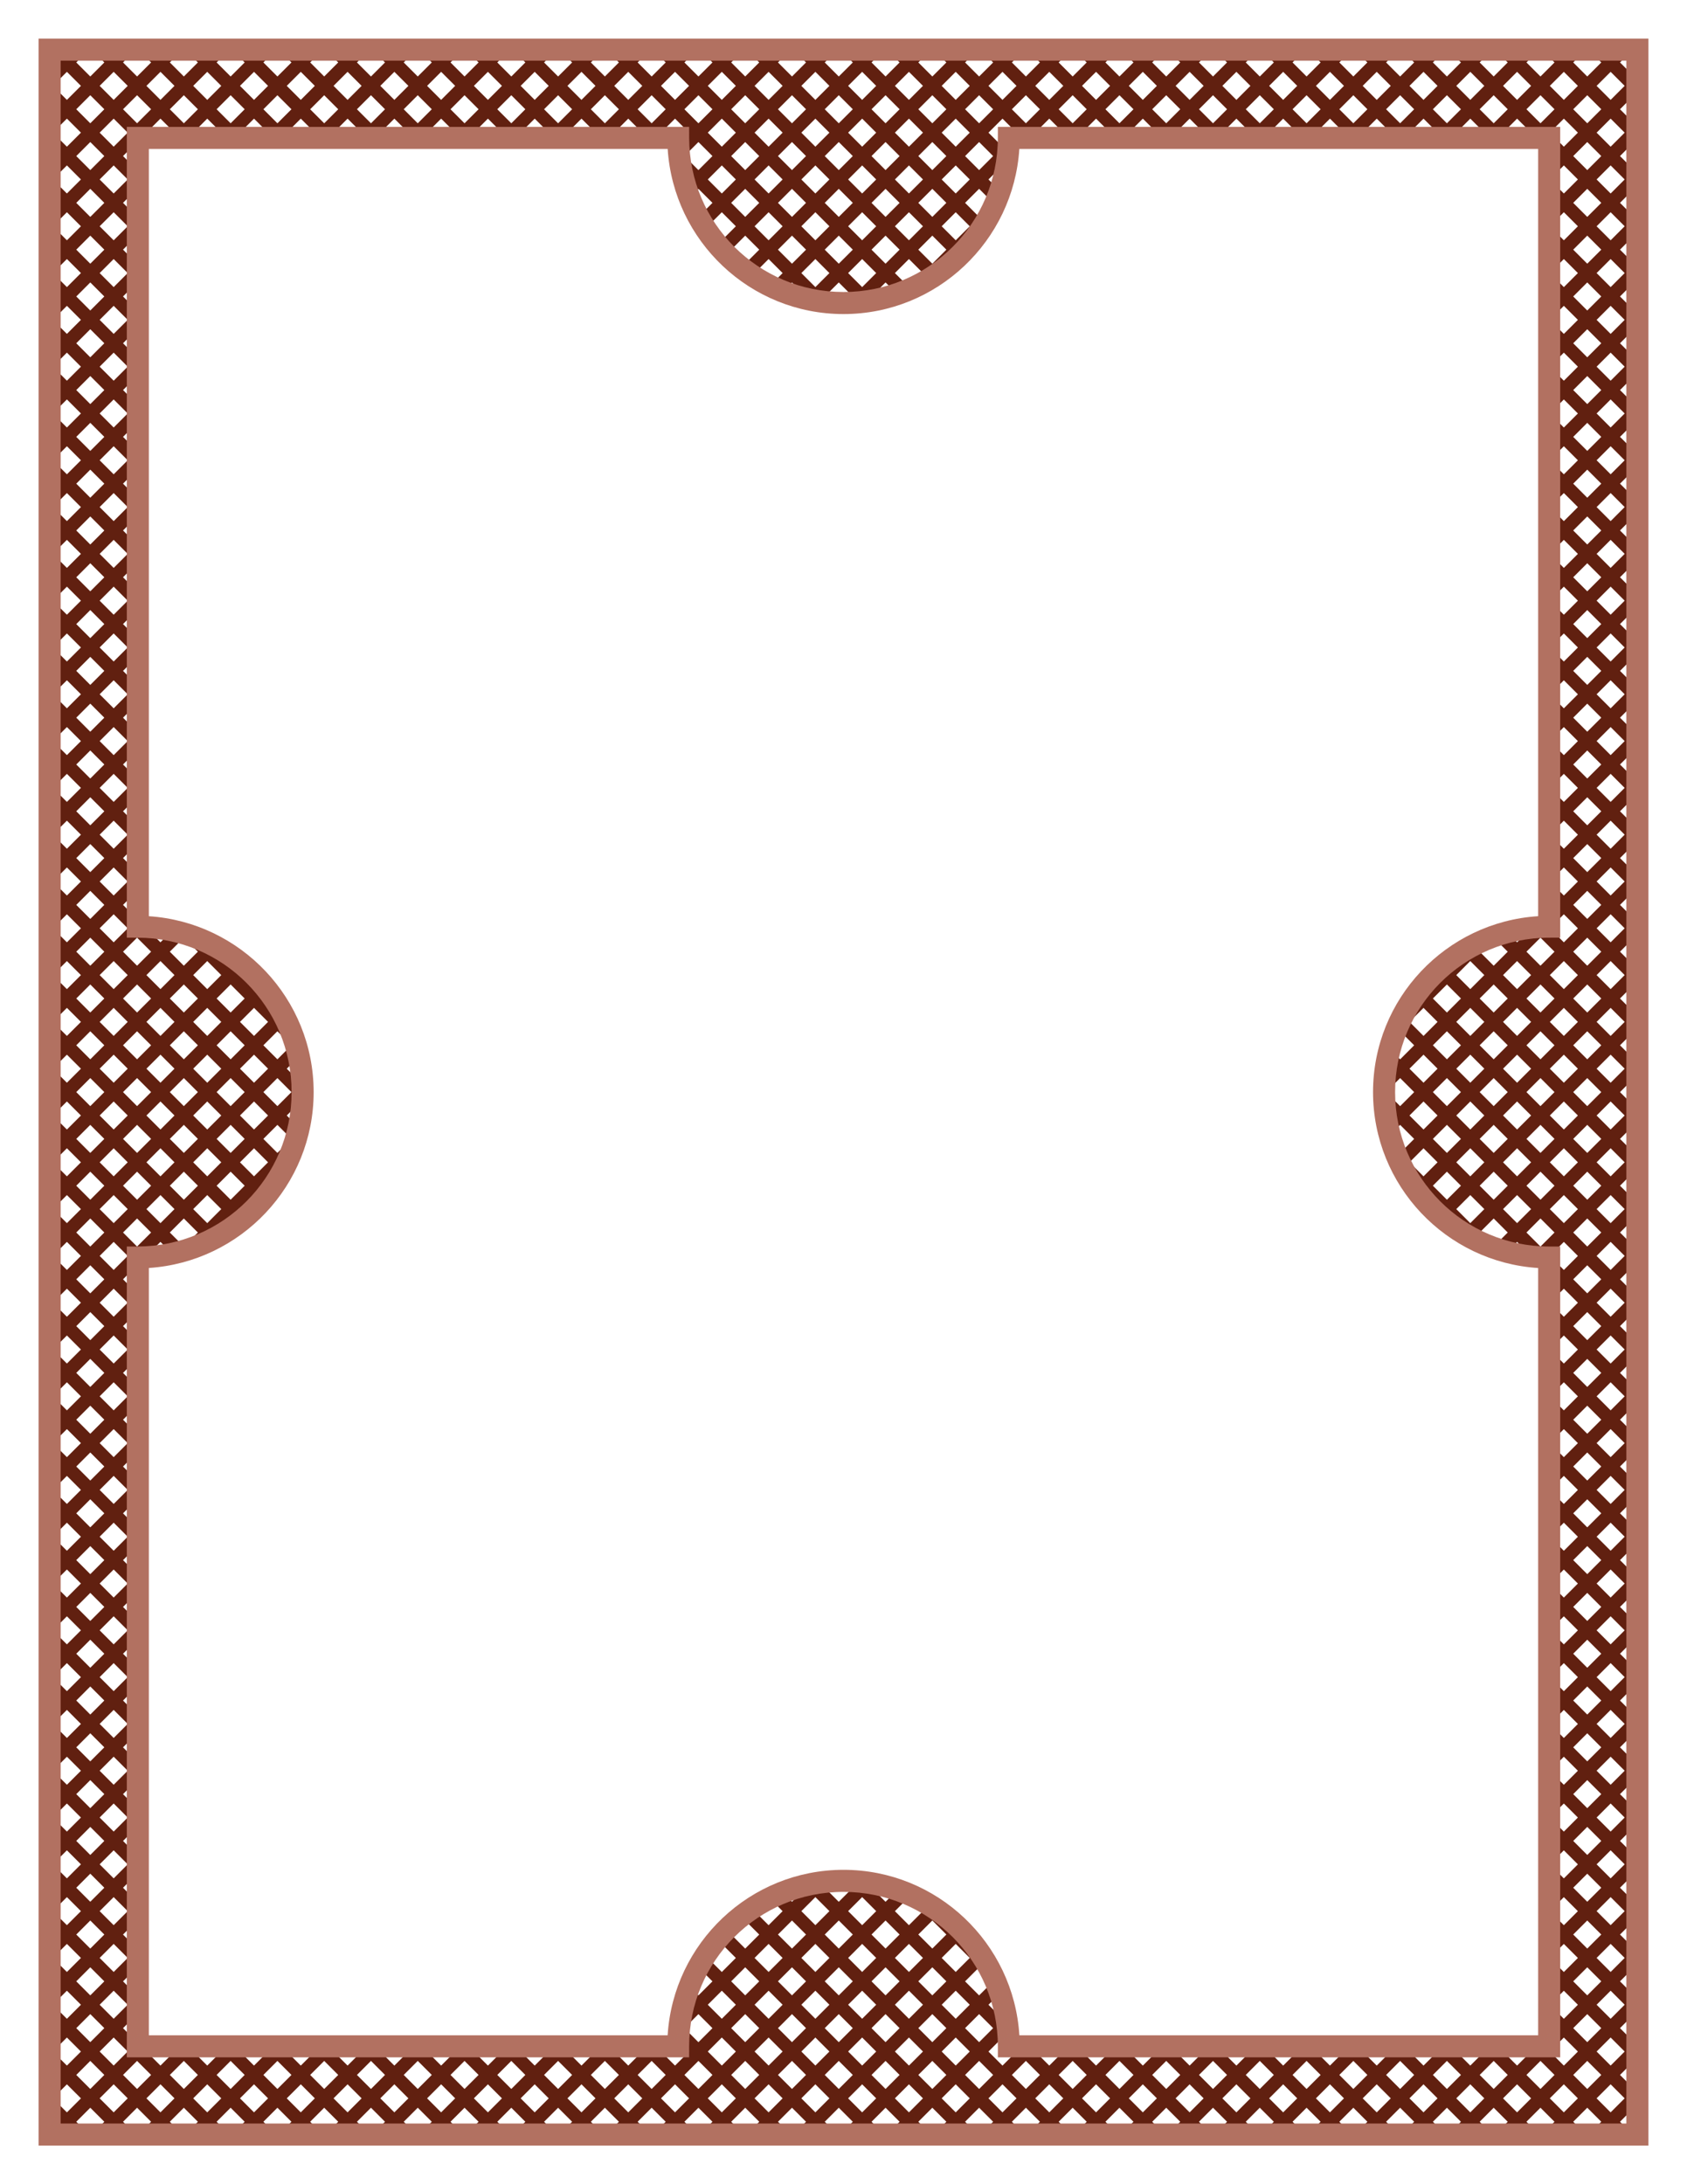 <svg xmlns="http://www.w3.org/2000/svg" viewBox="0 0 765 990" height="11in" width="816"><defs><filter height="1" width="1" x="0" y="0" id="a" color-interpolation-filters="sRGB"><feGaussianBlur result="blur" stdDeviation="3" in="SourceGraphic"/><feDiffuseLighting result="diffuse" lighting-color="#FFF" surfaceScale="10"><feDistantLight azimuth="235" elevation="8"/></feDiffuseLighting><feComposite result="composite1" k1="1" operator="arithmetic" in2="diffuse" in="diffuse"/><feComposite result="composite2" k3="1" operator="arithmetic" k1="1" in2="SourceGraphic" in="composite1"/></filter><filter id="b" color-interpolation-filters="sRGB" x="0" width="1" y="0" height="1"><feMorphology result="result12" radius="19.623 1.077" operator="dilate"/><feTurbulence result="result1" baseFrequency="0.02 0.175" seed="25"/><feComposite in2="result1" operator="in" in="result12"/><feColorMatrix result="result5" values="1 0 0 0 0.1 0 1 0 0 0.1 0 0 1 0 0.1 0 0 0 1 0"/><feColorMatrix values="1.5 0 0 0 0 0 1.5 0 0 0 0 0 1.5 0 0 0 0 0 1 0" result="result8"/><feMerge result="result6"><feMergeNode in="result8"/></feMerge><feTurbulence result="result9" baseFrequency="0 0.092"/><feComposite in2="result9" in="result12" operator="in"/><feColorMatrix values="1 0 0 0 0 0 1 0 0 0 0 0 1 0 0 0 0 0 1 -0.1"/><feColorMatrix values="0.8 0 0 0 0 0 0.8 0 0 0 0 0 0.8 0 0 0 0 0 1.5 0" result="result5"/><feMerge result="result9"><feMergeNode in="result5"/><feMergeNode in="result6"/></feMerge><feTurbulence result="result11" numOctaves="10" type="fractalNoise" baseFrequency="0.004 0.017"/><feDisplacementMap in2="result11" scale="87.266" result="result10" in="result9"/><feMerge result="result7"><feMergeNode in="SourceGraphic"/><feMergeNode in="result10"/></feMerge><feComposite result="result13" operator="in" in2="SourceAlpha"/></filter></defs><g color="#000" font-weight="400" font-family="sans-serif"><path style="line-height:normal;text-indent:0;text-align:start;text-decoration-line:none;text-decoration-style:solid;text-decoration-color:#000;text-transform:none;block-progression:tb;white-space:normal;isolation:auto;mix-blend-mode:normal;solid-color:#000;solid-opacity:1" d="M26.648 82.74l-4.242 4.244 3.688 3.688-5.715 5.715 4.242 4.242 5.715-5.715 6.365 6.363-6.365 6.365-5.715-5.714-4.242 4.242 5.715 5.715-5.715 5.714 4.242 4.245 5.717-5.715 6.363 6.363-6.365 6.363-5.715-5.714-4.242 4.242 5.715 5.715-5.715 5.716 4.242 4.243 5.717-5.717 6.363 6.365-6.365 6.363-5.715-5.715-4.242 4.243 5.715 5.714-5.715 5.717 4.242 4.242 5.717-5.714 6.363 6.363-6.363 6.363-5.717-5.715-4.242 4.242 5.717 5.715-5.717 5.717 4.242 4.242 5.717-5.716 6.363 6.365-6.363 6.365-5.717-5.717-4.242 4.242 5.717 5.717-5.717 5.715 4.242 4.242 5.717-5.715 6.363 6.364-6.363 6.363-5.717-5.715-4.242 4.244 5.715 5.715-5.715 5.715 4.242 4.242 5.715-5.715 6.365 6.365-6.365 6.364-5.715-5.715-4.242 4.242 5.715 5.715-5.715 5.715 4.242 4.244 5.717-5.717 6.363 6.363-6.365 6.366-5.715-5.715-4.242 4.242 5.715 5.715-5.715 5.715 4.242 4.244 5.717-5.715 6.363 6.363-6.363 6.364-5.717-5.715-4.242 4.242 5.717 5.715-5.717 5.717 4.242 4.242 5.717-5.717 6.363 6.365-6.363 6.365-5.717-5.716-4.242 4.242 5.717 5.717-5.717 5.714 4.242 4.243 5.717-5.715 6.363 6.363-6.363 6.363-5.717-5.715-4.242 4.243 5.717 5.715-5.717 5.716 4.242 4.242 5.717-5.716 6.363 6.365-6.363 6.365-5.717-5.717-4.242 4.245 5.715 5.714-5.715 5.715 4.242 4.242 5.715-5.714 6.365 6.363-6.363 6.363-5.717-5.715-4.242 4.244 5.715 5.715-5.715 5.715 4.242 4.244 5.717-5.715 6.363 6.364-6.365 6.363-5.715-5.715-4.242 4.242 5.715 5.715-5.715 5.715 4.242 4.244 5.717-5.717 6.363 6.366-6.363 6.365-5.717-5.717-4.242 4.242 5.717 5.717-5.717 5.715 4.242 4.242 5.717-5.715 6.363 6.363-6.363 6.364-5.717-5.715-4.242 4.242 5.717 5.715-5.717 5.717 4.242 4.242 5.717-5.717 6.363 6.365-6.363 6.366-5.717-5.717-4.242 4.242 5.715 5.717-5.715 5.715 4.242 4.242 5.715-5.715 6.365 6.363-6.363 6.364-5.717-5.715-4.242 4.244 5.715 5.715-5.715 5.714 4.242 4.243 5.715-5.715 6.365 6.363-6.363 6.365-5.717-5.716-4.242 4.244 5.715 5.715-5.715 5.714 4.242 4.243 5.715-5.715 6.365 6.363-6.365 6.365-5.715-5.715-4.242 4.243 5.715 5.714-5.715 5.715 4.242 4.244 5.717-5.714 6.363 6.363-6.365 6.363-5.715-5.715-4.242 4.242 5.715 5.715-5.715 5.717 4.242 4.242 5.715-5.716 6.365 6.365-6.365 6.363-5.715-5.715-4.242 4.242 5.715 5.715-5.715 5.717 4.242 4.242 5.717-5.715 6.363 6.364-6.365 6.363-5.715-5.715-4.242 4.242 5.715 5.715-5.715 5.717 4.242 4.242 5.717-5.717 6.363 6.366-6.363 6.365-5.717-5.717-4.242 4.242 5.715 5.717-5.715 5.715 4.242 4.242 5.715-5.715 6.365 6.363-6.363 6.364-5.717-5.715-4.242 4.244 5.715 5.715-5.715 5.715 4.242 4.242 5.715-5.715 6.365 6.365-6.365 6.364-5.715-5.715-4.242 4.242 5.715 5.715-5.715 5.715 4.242 4.244 5.715-5.717 6.365 6.365-6.365 6.363-5.715-5.714-4.242 4.242 5.715 5.715-5.715 5.716 4.242 4.243 5.717-5.715 6.363 6.363-6.363 6.363-5.717-5.715-4.242 4.243 5.717 5.715-5.717 5.716 4.242 4.243 5.717-5.717 6.363 6.365-6.363 6.365-5.717-5.717-4.242 4.243 5.717 5.716-5.717 5.715 4.242 4.242 5.717-5.714 6.363 6.363-6.363 6.363-5.717-5.715-4.242 4.242 5.717 5.715-5.717 5.717 4.242 4.242 5.717-5.717 6.363 6.366-6.363 6.365-5.717-5.717-4.242 4.244 5.715 5.715-5.715 5.715 4.242 4.242 5.715-5.715 6.365 6.364-6.365 6.365-5.715-5.715-4.242 4.242 5.715 5.715-5.715 5.715 4.242 4.244 5.717-5.715 6.363 6.363-6.365 6.364-5.715-5.715-4.242 4.242 5.715 5.715-5.715 5.715 4.242 4.244 5.717-5.717 6.363 6.365-6.363 6.366-5.717-5.717-4.242 4.242 5.717 5.717-5.717 5.715 4.242 4.242 5.717-5.715 6.363 6.363-6.363 6.364-5.717-5.715-4.242 4.242 5.717 5.715-5.717 5.717 4.242 4.242 5.717-5.717 6.363 6.365-6.363 6.365-5.717-5.716-4.242 4.242 5.717 5.717-5.717 5.714 4.242 4.243 5.717-5.715 6.363 6.363-6.363 6.363-5.717-5.715-4.242 4.245 5.715 5.714-5.715 5.715 4.242 4.242 5.715-5.714 6.365 6.365-6.363 6.363-5.717-5.717-4.242 4.244 5.715 5.715-5.715 5.715 4.242 4.244 5.717-5.716 6.363 6.363-6.365 6.365-5.715-5.715-4.242 4.242 5.715 5.715-5.715 5.715 4.242 4.244 5.717-5.715 6.363 6.364-6.363 6.363-5.717-5.715-4.242 4.242 5.717 5.715-5.717 5.717 4.242 4.242 5.717-5.717 6.363 6.366-6.363 6.365-5.717-5.717-4.242 4.242 5.715 5.717-5.715 5.715 4.242 4.242 5.715-5.715 6.365 6.363-6.363 6.364-5.717-5.715-4.242 4.242 5.715 5.717-5.715 5.715 4.242 4.242 5.715-5.715 6.365 6.363-6.363 6.366-5.717-5.717-4.242 4.244 5.715 5.715-5.715 5.715 4.242 4.242 5.715-5.715 6.365 6.363-6.363 6.364-5.717-5.715-4.242 4.244 5.715 5.715-3.688 3.687 4.242 4.244 3.69-3.687 3.687 3.687 4.243-4.244-3.688-3.687 6.363-6.364 6.364 6.364-3.688 3.687 4.242 4.244 3.688-3.687 3.69 3.687 4.241-4.244-3.687-3.687 6.363-6.364 6.364 6.364-3.688 3.687 4.242 4.244 3.69-3.69 3.687 3.69 4.242-4.244-3.687-3.687 6.363-6.364 6.363 6.364-3.687 3.687 4.242 4.244 3.69-3.69 3.687 3.69 4.242-4.244-3.687-3.687 6.363-6.364 6.363 6.364-3.687 3.687 4.244 4.244 3.687-3.687 3.688 3.687 4.244-4.244-3.687-3.687 6.36-6.362 6.364 6.362-3.687 3.687 4.244 4.244 3.687-3.687 3.688 3.687 4.244-4.244-3.688-3.687 6.364-6.364 6.363 6.364-3.687 3.687 4.242 4.244 3.687-3.687 3.69 3.687 4.242-4.244-3.688-3.687 6.364-6.364 6.363 6.364-3.688 3.687 4.243 4.244 3.69-3.687 3.687 3.687 4.242-4.244-3.688-3.687 6.364-6.364 6.363 6.364-3.688 3.687 4.243 4.244 3.687-3.687 3.69 3.687 4.242-4.244-3.688-3.687 6.363-6.364 6.364 6.364-3.688 3.687 4.242 4.244 3.69-3.687 3.687 3.687 4.243-4.244-3.688-3.687 6.363-6.364 6.364 6.364-3.688 3.687 4.244 4.244 3.688-3.687 3.687 3.687 4.242-4.244-3.685-3.685 6.363-6.364 6.361 6.362-3.687 3.687 4.244 4.244 3.688-3.687 3.687 3.687 4.244-4.244-3.687-3.687 6.363-6.364 6.363 6.364-3.687 3.687 4.242 4.244 3.69-3.687 3.687 3.687 4.242-4.244-3.687-3.687 6.363-6.364 6.363 6.364-3.687 3.687 4.242 4.244 3.687-3.69 3.69 3.69 4.242-4.244-3.687-3.687 6.363-6.364 6.363 6.364-3.687 3.687 4.242 4.244 3.69-3.687 3.687 3.687 4.242-4.244-3.688-3.687 6.364-6.364 6.363 6.364-3.687 3.687 4.242 4.244 3.69-3.69 3.687 3.69 4.242-4.244-3.688-3.687 6.364-6.364 6.363 6.364-3.688 3.687 4.243 4.244 3.689-3.69 3.688 3.69 4.242-4.244-3.688-3.687 6.364-6.364 6.363 6.364-3.688 3.687 4.244 4.244 3.688-3.687 3.687 3.687 4.245-4.244-3.688-3.687 6.363-6.364 6.364 6.364-3.688 3.687 4.242 4.244 3.688-3.69 3.69 3.69 4.241-4.244-3.687-3.687 6.363-6.364 6.364 6.364-3.688 3.687 4.242 4.244 3.69-3.687 3.687 3.687 4.242-4.244-3.687-3.687 6.363-6.364 6.363 6.364-3.687 3.687 4.242 4.244 3.69-3.69 3.687 3.69 4.242-4.244-3.687-3.687 6.363-6.364 6.363 6.364-3.687 3.687 4.242 4.244 3.69-3.687 3.687 3.687 4.242-4.244-3.687-3.687 6.363-6.364 6.363 6.364-3.687 3.687 4.242 4.244 3.687-3.687 3.69 3.687 4.242-4.244-3.687-3.687 6.363-6.364 6.363 6.364-3.687 3.687 4.244 4.244 3.687-3.687 3.688 3.687 4.244-4.244-3.688-3.687 6.362-6.362 6.363 6.364-3.686 3.685 4.243 4.244 3.687-3.687 3.688 3.687 4.244-4.244-3.688-3.687 6.364-6.364 6.363 6.364-3.688 3.687 4.243 4.244 3.687-3.687 3.69 3.687 4.242-4.244-3.688-3.687 6.363-6.364 6.364 6.364-3.688 3.687 4.242 4.244 3.69-3.687 3.687 3.687 4.243-4.244-3.688-3.687 6.363-6.364 6.364 6.364-3.688 3.687 4.242 4.244 3.688-3.687 3.69 3.687 4.241-4.244-3.687-3.687 6.363-6.364 6.363 6.364-3.687 3.687 4.242 4.244 3.69-3.687 3.687 3.687 4.242-4.244-3.687-3.687 6.363-6.364 6.363 6.364-3.687 3.687 4.244 4.244 3.688-3.687 3.687 3.687 4.244-4.244-3.687-3.687 6.363-6.362 6.361 6.362-3.687 3.687 4.244 4.244 3.687-3.687 3.688 3.687 4.244-4.244-3.687-3.687 6.363-6.364 6.363 6.364-3.687 3.687 4.242 4.244 3.687-3.69 3.69 3.69 4.242-4.244-3.688-3.687 6.364-6.364 6.363 6.364-3.687 3.687 4.242 4.244 3.687-3.687 3.69 3.687 4.242-4.244-3.688-3.687 6.364-6.364 6.363 6.364-3.688 3.687 4.243 4.244 3.689-3.687 3.688 3.687 4.242-4.244-3.688-3.687 10.006-10.006-.6-.602.6-.6-10.006-10.005 10.006-10.006-.6-.602.6-.6-10.006-10.005 10.006-10.008-.6-.6.6-.6-10.006-10.005 10.006-10.008-.6-.6.6-.6-10.006-10.007 10.006-10.006-.6-.6.6-.6-10.006-10.007 10.006-10.006-.6-.601.6-.6-10.006-10.006 10.006-10.006-.6-.6.6-.6-10.006-10.007 10.006-10.005-.6-.602.6-.6-10.006-10.005 10.006-10.008-.6-.6.6-.6-10.006-10.007 10.006-10.006-.6-.6.6-.6-10.006-10.005 10.006-10.008-.6-.6.6-.601-10.006-10.006 10.006-10.006-.6-.6.6-.601-10.006-10.006 10.006-10.006-.6-.601.6-.6-10.006-10.006 10.006-10.006-.6-.601.6-.6-10.006-10.006 10.006-10.006-.6-.601.6-.6-10.006-10.006 10.006-10.007-.6-.6.6-.6-10.006-10.007 10.006-10.006-.6-.6.6-.602-10.006-10.005 10.006-10.006-.6-.6.6-.601-10.006-10.006 10.006-10.006-.6-.6.6-.601-10.006-10.006 10.006-10.006-.6-.602.6-.6-10.006-10.005 10.006-10.006-.6-.601.6-.6-10.006-10.008 10.006-10.006-.6-.6.6-.599-10.006-10.006 10.006-10.008-.6-.6.6-.6-10.006-10.007 10.006-10.006-.6-.6.6-.6-10.006-10.007 10.006-10.005-.6-.602.6-.6-10.006-10.005 10.006-10.006-.6-.6.6-.601-10.006-10.006 10.006-10.006-.6-.602.6-.6-10.006-10.005 10.006-10.008-.6-.6.6-.6-10.006-10.007 10.006-10.006-.6-.6.6-.6-10.006-10.005 10.006-10.008-.6-.6.6-.601-10.006-10.006 10.006-10.006-.6-.6.6-.6-10.006-10.007 10.006-10.006-.6-.601.6-.6-10.006-10.006 10.006-10.005-.6-.602.6-.6-10.006-10.007 10.006-10.006-.6-.6.6-.6-10.006-10.005 10.006-10.008-.6-.6.6-.6-10.006-10.007 10.006-10.006-.6-.6.6-.601-10.006-10.006 10.006-10.006-.6-.602.6-.6-10.006-10.005 10.006-10.006-.6-.6.6-.601-10.006-10.006 10.006-10.006-.6-.601.6-.6-10.006-10.006 10.006-10.006-.6-.601.6-.6-10.006-10.008 10.006-10.006-.6-.6.6-.599-10.006-10.006 10.006-10.007-.6-.6.6-.602-10.006-10.005 10.006-10.006-.6-.6.6-.601-10.006-10.006 10.006-10.006-.6-.602.6-.6-10.006-10.005 3.688-3.688-4.242-4.244-3.688 3.69-3.69-3.69-4.242 4.244 3.688 3.688-6.363 6.363-6.364-6.363 3.688-3.688-4.242-4.244-3.69 3.69-3.687-3.69-4.242 4.244 3.687 3.688-6.363 6.363-6.364-6.363 3.688-3.688-4.242-4.244-3.688 3.69-3.69-3.69-4.241 4.244 3.687 3.688-6.363 6.363-6.363-6.363 3.687-3.688-4.244-4.244-3.688 3.688-3.687-3.688-4.244 4.244 3.687 3.688-6.361 6.363-6.363-6.363 3.687-3.688-4.244-4.244-3.687 3.688-3.688-3.688-4.244 4.244 3.687 3.688-6.363 6.363-6.363-6.363 3.687-3.688-4.242-4.244-3.687 3.69-3.69-3.69-4.242 4.244 3.687 3.688-6.363 6.363-6.363-6.363 3.687-3.688-4.242-4.244-3.69 3.69-3.687-3.69-4.242 4.244 3.688 3.688-6.364 6.363-6.363-6.363 3.688-3.688-4.243-4.244-3.687 3.69-3.69-3.69-4.242 4.244 3.688 3.688-6.364 6.363-6.363-6.363 3.688-3.688-4.243-4.244-3.689 3.69-3.687-3.69-4.243 4.244 3.688 3.688-6.363 6.363-6.364-6.363 3.688-3.688-4.244-4.244-3.688 3.688-3.687-3.688-4.243 4.244 3.686 3.688-6.363 6.363-6.362-6.363 3.688-3.688-4.244-4.244-3.688 3.688-3.687-3.688-4.244 4.244 3.687 3.688-6.363 6.363-6.363-6.363 3.687-3.688-4.242-4.244-3.69 3.69-3.687-3.69-4.242 4.244 3.687 3.688-6.363 6.363-6.363-6.363 3.687-3.688-4.242-4.244-3.688 3.69-3.689-3.69-4.242 4.244 3.687 3.688-6.363 6.363-6.363-6.363 3.687-3.688-4.242-4.244-3.687 3.69-3.69-3.69-4.242 4.244 3.687 3.688-6.363 6.363-6.363-6.363 3.687-3.688-4.242-4.244-3.687 3.69-3.69-3.69-4.242 4.244 3.688 3.688-6.364 6.363-6.363-6.363 3.687-3.688-4.242-4.244-3.69 3.69-3.687-3.69-4.242 4.244 3.688 3.688-6.364 6.363-6.363-6.363 3.688-3.688-4.245-4.244-3.687 3.688-3.688-3.688-4.244 4.244 3.688 3.688-6.363 6.363-6.364-6.363 3.688-3.688-4.242-4.244-3.688 3.69-3.69-3.69-4.242 4.244 3.688 3.688-6.363 6.363-6.364-6.363 3.688-3.688-4.242-4.244-3.69 3.69-3.687-3.69-4.242 4.244 3.687 3.688-6.363 6.363-6.364-6.363 3.688-3.688-4.242-4.244-3.688 3.69-3.69-3.69-4.241 4.244 3.687 3.688-6.363 6.363-6.363-6.363 3.687-3.688-4.242-4.244-3.69 3.69-3.687-3.69-4.242 4.244 3.687 3.688-6.363 6.363-6.363-6.363 3.687-3.688-4.242-4.244-3.688 3.69-3.689-3.69-4.242 4.244 3.687 3.688-6.363 6.363-6.363-6.363 3.687-3.688-4.244-4.244-3.687 3.688-3.688-3.688-4.244 4.244 3.687 3.688-6.36 6.363-6.364-6.363 3.685-3.688-4.242-4.244-3.687 3.688-3.688-3.688-4.244 4.244 3.688 3.688-6.364 6.363-6.363-6.363 3.688-3.688-4.243-4.244-3.687 3.69-3.69-3.69-4.242 4.244 3.688 3.688-6.364 6.363-6.363-6.363 3.688-3.688-4.243-4.244-3.689 3.69-3.687-3.69-4.243 4.244 3.688 3.688-6.363 6.363-6.364-6.363 3.688-3.688-4.242-4.244-3.688 3.69-3.69-3.69-4.242 4.244 3.688 3.688-6.363 6.363-6.364-6.363 3.688-3.688-4.242-4.244-3.69 3.69-3.687-3.69-4.242 4.244 3.687 3.688-6.363 6.363-6.364-6.363 3.688-3.688-4.244-4.244-3.688 3.688-3.687-3.688-4.244 4.244 3.687 3.688-6.363 6.363-6.361-6.363 3.687-3.688-4.244-4.244-3.688 3.688-3.687-3.688-4.244 4.244 3.687 3.688-6.363 6.363-6.363-6.363 3.687-3.688-4.242-4.244-3.687 3.69-3.69-3.69-4.242 4.244 3.687 3.688-6.363 6.363-6.363-6.363 3.687-3.688-4.242-4.244-3.687 3.69-3.69-3.69-4.242 4.244 3.688 3.688-6.364 6.363-6.363-6.363 3.687-3.688-4.242-4.244-3.69 3.69-3.687-3.69-4.242 4.244 3.688 3.688-6.364 6.363-6.363-6.363 3.688-3.688-4.243-4.244-3.687 3.69-3.69-3.69zm24.9 12.174l6.366 6.365-6.363 6.363-6.365-6.365 6.363-6.363zm21.216 0l6.363 6.365-6.363 6.363-6.364-6.365 6.364-6.363zm21.21 0l6.364 6.363-6.363 6.364-6.364-6.364 6.364-6.363zm63.641 0l6.364 6.363-6.364 6.364-6.363-6.364 6.363-6.363zm21.215 0l6.363 6.363-6.363 6.364-6.363-6.364 6.363-6.363zm21.211 0l6.363 6.363-6.363 6.364-6.363-6.364 6.363-6.363zm21.215 0l6.363 6.363-6.363 6.364-6.363-6.364 6.363-6.363zm21.21 0l6.364 6.363-6.363 6.364-6.363-6.364 6.363-6.363zm42.43 0l6.364 6.363-6.364 6.364-6.363-6.364 6.363-6.363zm21.213 0l6.364 6.363-6.366 6.364-6.363-6.364 6.365-6.363zm21.213 0l6.364 6.363-6.364 6.364-6.363-6.364 6.363-6.363zm21.211 0l6.365 6.365-6.363 6.363-6.365-6.365 6.363-6.363zm21.215 0l6.363 6.365-6.363 6.363-6.363-6.365 6.363-6.363zm42.426 0l6.363 6.363-6.363 6.365-6.363-6.363 6.363-6.365zm21.213 0l6.365 6.365-6.365 6.363-6.364-6.363 6.364-6.365zm21.213 0l6.365 6.365-6.363 6.363-6.366-6.365 6.364-6.363zm21.214 0l6.364 6.363-6.364 6.364-6.363-6.364 6.363-6.363zm21.211 0l6.364 6.363-6.364 6.364-6.363-6.364 6.363-6.363zm42.43 0l6.363 6.363-6.363 6.364-6.363-6.364 6.363-6.363zm21.211 0l6.363 6.363-6.363 6.364-6.363-6.364 6.363-6.363zm21.215 0l6.363 6.363-6.363 6.364-6.363-6.364 6.363-6.363zm21.21 0l6.364 6.363-6.363 6.364-6.363-6.364 6.363-6.363zm21.216 0l6.363 6.363-6.363 6.364-6.364-6.364 6.364-6.363zm63.64 0l6.364 6.363-6.364 6.364-6.363-6.364 6.363-6.363zm21.211 0l6.363 6.363-6.363 6.364-6.363-6.364 6.363-6.363zm21.215 0l6.363 6.365-6.363 6.363-6.363-6.365 6.363-6.363zm-615.184.002l6.364 6.361-6.364 6.364-6.363-6.362 6.363-6.363zm21.213 0l6.364 6.363-6.362 6.362-6.363-6.364 6.361-6.361zm127.28 0l6.363 6.363-6.363 6.362-6.364-6.364 6.364-6.361zm127.279 0l6.363 6.363-6.363 6.364-6.363-6.364 6.363-6.363zm127.28 0l6.363 6.361-6.364 6.364-6.363-6.362 6.363-6.363zm127.279 0l6.36 6.361-6.362 6.364-6.362-6.362 6.364-6.363zm21.212 0l6.364 6.363-6.364 6.362-6.363-6.364 6.363-6.361zM40.943 105.521l6.364 6.364-6.364 6.365-6.363-6.363 6.363-6.366zm21.213 0l6.364 6.364-6.364 6.363-6.363-6.363 6.363-6.364zm21.213 0l6.363 6.364-6.363 6.363-6.363-6.363 6.363-6.364zm84.854 0l6.363 6.364-6.363 6.363-6.364-6.363 6.364-6.364zm21.213 0l6.363 6.364-6.363 6.363-6.364-6.363 6.364-6.364zm21.212 0l6.364 6.364-6.364 6.363-6.363-6.363 6.363-6.364zm21.213 0l6.364 6.364-6.364 6.363-6.363-6.363 6.363-6.364zm63.641 0l6.363 6.364-6.363 6.363-6.363-6.363 6.363-6.364zm21.213 0l6.363 6.364-6.363 6.363-6.363-6.363 6.363-6.364zm21.213 0l6.363 6.364-6.363 6.363-6.364-6.363 6.364-6.364zm21.213 0l6.363 6.364-6.363 6.363-6.364-6.363 6.364-6.364zm21.213 0l6.365 6.364-6.365 6.365-6.364-6.365 6.364-6.364zm21.214 0l6.364 6.364-6.364 6.365-6.365-6.365 6.365-6.364zm21.213 0l6.364 6.364-6.364 6.363-6.363-6.363 6.363-6.364zm21.213 0l6.363 6.364-6.363 6.365-6.363-6.365 6.363-6.364zm21.213 0l6.363 6.364-6.363 6.363-6.363-6.363 6.363-6.364zm21.213 0l6.363 6.364-6.363 6.363-6.363-6.363 6.363-6.364zm63.64 0l6.364 6.364-6.363 6.363-6.364-6.363 6.364-6.364zm21.213 0l6.364 6.364-6.364 6.363-6.363-6.363 6.363-6.364zm21.213 0l6.364 6.364-6.364 6.363-6.363-6.363 6.363-6.364zm21.213 0l6.363 6.364-6.363 6.363-6.363-6.363 6.363-6.364zm84.854 0l6.363 6.364-6.363 6.363-6.364-6.363 6.364-6.364zm21.213 0l6.365 6.366-6.363 6.363-6.366-6.365 6.364-6.364zm-615.182.002l6.361 6.362-6.363 6.363-6.361-6.361 6.363-6.364zm21.21 0l6.364 6.364-6.363 6.363-6.363-6.363 6.363-6.364zm21.216 0l6.363 6.364-6.363 6.361-6.364-6.363 6.364-6.362zm106.066 0l6.363 6.364-6.363 6.363-6.363-6.363 6.363-6.364zm21.211 0l6.363 6.364-6.36 6.361-6.364-6.363 6.361-6.362zm233.348 0l6.361 6.362-6.363 6.363-6.362-6.361 6.364-6.364zm21.21 0l6.364 6.364-6.363 6.363-6.364-6.363 6.364-6.364zm106.067 0l6.363 6.362-6.363 6.363-6.363-6.361 6.363-6.364zm21.215 0l6.363 6.364-6.363 6.363-6.363-6.363 6.363-6.364zm21.21 0l6.364 6.364-6.361 6.361-6.363-6.363 6.36-6.362zM327.32 116.127l6.366 6.365-6.364 6.363-6.365-6.365 6.363-6.363zm-275.771.002l6.365 6.363-6.365 6.363-6.363-6.363 6.363-6.363zm21.215 0l6.363 6.363-.25.248 4.244 4.244.248-.25.25.25 4.242-4.244-.248-.248 6.364-6.363 6.36 6.363-.247.248 4.244 4.244.25-.25.248.25 4.242-4.244-.248-.248 6.363-6.363 6.364 6.363-.248.248 4.242 4.244.248-.25.25.25 4.242-4.244-.248-.248 6.363-6.363 6.364 6.363-.248.248 4.242 4.244.25-.25.248.25 4.244-4.244-.25-.248 6.363-6.363 6.364 6.363-.249.248 4.243 4.244.248-.25.25.25 4.244-4.244-.248-.248 6.363-6.363 6.363 6.363-.25.248 4.243 4.244.25-.25.25.25 4.242-4.244-.25-.248 6.363-6.363 6.363 6.363-.248.248 4.242 4.244.25-.25.25.25 4.243-4.244-.248-.248 6.363-6.363 6.363 6.363-.25.248 4.244 4.244.248-.25.25.25 4.243-4.244-.249-.248 6.364-6.363 6.363 6.363-.248.248 4.242 4.244.25-.25.248.25 4.242-4.244-.248-.248 6.364-6.363 6.363 6.363-.248.248 4.242 4.244.248-.25.25.25 4.244-4.244-.248-.248 6.362-6.363 6.363 6.363-.248.248 4.242 4.244.25-.25.248.25 4.244-4.244-.25-.248 6.363-6.363 6.364 6.363-6.746 6.746 4.242 4.242 6.748-6.746 6.363 6.364-6.363 6.363-6.252-6.252-4.242 4.244 6.252 6.252-3.041 3.041 4.242 4.242 3.04-3.04 6.364 6.363-6.898 6.9 4.242 4.242 6.9-6.898 6.364 6.363-8.416 8.416 3.603 3.604-2.191 2.189 1.482 1.482 4.242-4.242-.842-.842 6.364-6.365 6.363 6.363-7.795 7.797 4.242 4.243 7.797-7.795 6.363 6.363-4.96 4.963 4.242 4.242 4.963-4.961 10.623 10.623 4.242-4.244-.018-.016 6.363-6.363 6.366 6.363-.563.563 4.242 4.242.563-.562.02.019 4.242-4.244-.018-.018 6.363-6.365 6.219 6.219 4.242-4.242-6.219-6.22 6.364-6.362 6.363 6.365-2.387 2.387 4.243 4.242 12.994-12.994.054.054 4.243-4.244-.053-.055 12.912-12.912-4.242-4.242-2.307 2.307-6.363-6.364 6.363-6.365 6.178 6.178 4.242-4.242-6.178-6.178 11.082-11.082-4.244-4.242-.474.474-6.364-6.363 6.364-6.363 6.363 6.363-.248.248 4.242 4.244.25-.25.25.25 4.242-4.244-.248-.248 6.363-6.363 6.364 6.363-.25.248 4.244 4.244.248-.25.25.25 4.242-4.244-.248-.248 6.363-6.363 6.362 6.363-.248.248 4.244 4.244.25-.25.248.25 4.242-4.244-.248-.248 6.363-6.363 6.363 6.363-.248.248 4.243 4.244.248-.25.25.25 4.242-4.244-.248-.248 6.363-6.363 6.363 6.363-.248.248 4.243 4.244.25-.25.248.25 4.244-4.244-.25-.248 6.363-6.363 6.363 6.363-.248.248 4.242 4.244.25-.25.25.25 4.243-4.244-.248-.248 6.363-6.363 6.363 6.363-.25.248 4.242 4.244.25-.25.25.25 4.242-4.244-.25-.248 6.364-6.363 6.363 6.363-.248.248 4.244 4.244.25-.25.248.25 4.242-4.244-.248-.248 6.364-6.363 6.363 6.363-.25.248 4.244 4.244.248-.25.25.25 4.242-4.244-.248-.248 6.364-6.363 6.363 6.363-.248.248 4.242 4.244.25-.25.248.25 4.242-4.244-.248-.248 6.363-6.363 6.364 6.363-.248.248 4.242 4.244.248-.25.25.25 4.244-4.244-.248-.248 6.361-6.363 6.364 6.363-.248.248 4.242 4.244.25-.25.248.25 4.244-4.244-.25-.248 6.363-6.363 6.365 6.363-6.365 6.363-4.537-4.537-4.242 4.243 4.537 4.537-4.537 4.539 4.242 4.242 4.537-4.54 6.365 6.366-6.365 6.365-4.537-4.539-4.242 4.242 4.537 4.54-4.537 4.537 4.242 4.242 4.537-4.537 6.365 6.363-6.365 6.363-4.537-4.537-4.242 4.242 4.537 4.537-4.537 4.54 4.242 4.242 4.537-4.54 6.365 6.366-6.365 6.365-4.537-4.539-4.242 4.242 4.537 4.54-4.537 4.536 4.242 4.243 4.537-4.538 6.365 6.364-6.365 6.363-4.537-4.537-4.242 4.242 4.537 4.537-4.537 4.54 4.242 4.243 4.54-4.539 6.362 6.364-6.365 6.365-4.537-4.54-4.242 4.245 4.537 4.537-4.537 4.537 4.242 4.244 4.537-4.539 6.365 6.365-6.365 6.366-4.537-4.54-4.242 4.243 4.537 4.539-4.537 4.537 4.242 4.242 4.537-4.537 6.365 6.363-6.365 6.364-4.537-4.537-4.242 4.242 4.537 4.537-4.537 4.539 4.242 4.242 4.537-4.539 6.365 6.365-6.365 6.365-4.537-4.539-4.242 4.243 4.537 4.539-4.537 4.537 4.242 4.242 4.537-4.537 6.365 6.363-6.365 6.363-4.537-4.537-4.242 4.243 4.537 4.537-4.537 4.539 4.242 4.242 4.537-4.54 6.365 6.366-6.365 6.365-4.537-4.539-4.242 4.242 4.537 4.54-4.537 4.537 4.242 4.242 4.537-4.537 6.365 6.363-6.365 6.363-4.537-4.537-4.242 4.244 4.537 4.537-4.537 4.537 4.242 4.245 4.537-4.538 6.365 6.364-6.365 6.363-4.537-4.537-4.242 4.242 4.537 4.537-4.537 4.54 4.242 4.241 4.537-4.539 6.365 6.366-6.365 6.365-4.537-4.54-4.242 4.243 4.537 4.54-4.537 4.536 4.242 4.242 4.537-4.537 6.365 6.364-6.365 6.363-4.537-4.537-4.242 4.242 4.537 4.537-4.537 4.54 4.242 4.241 4.537-4.539 6.365 6.365-6.365 6.366-4.537-4.54-4.242 4.243 4.537 4.539-4.537 4.537 4.242 4.242 4.537-4.537 6.365 6.363-6.365 6.364-4.537-4.537-4.242 4.242 4.537 4.537-4.537 4.539 4.242 4.242 4.537-4.539 6.365 6.365-6.365 6.365-9.002-9.001-1.547 1.546-1.603-1.605-9.059 9.06-5.77-5.77-4.243 4.243 5.77 5.77-6.366 6.363-6.363-6.363 2.189-2.19-4.242-4.242-12.795 12.795-.986-.984-4.243 4.242.987.984-6.365 6.365-.573-.572-4.242 4.242.572.573-8.718 8.718 2.04 2.04-1.888 1.888 8.566 8.566-6.365 6.364-3.379-3.38-4.242 4.243 3.379 3.38-4.984 4.985 4.244 4.242 4.984-4.984 6.363 6.363-6.365 6.366-4.982-4.985-4.244 4.242 4.984 4.985-3.379 3.379 4.242 4.244 3.38-3.381 6.364 6.365-8.566 8.565 1.89 1.89-2.04 2.041 8.716 8.717-.572.572 4.242 4.243.573-.573 6.363 6.364-.985.984 4.243 4.244.986-.986 12.79 12.793 4.245-4.243-2.187-2.185 6.363-6.365 6.365 6.365-5.767 5.768 4.242 4.242 5.767-5.768 9.057 9.057 1.607-1.606 1.55 1.55 9-9 6.364 6.362-6.365 6.366-4.537-4.54-4.242 4.245 4.537 4.537-4.537 4.537 4.242 4.244 4.537-4.539 6.365 6.365-6.365 6.365-4.537-4.539-4.242 4.243 4.537 4.539-4.537 4.537 4.242 4.242 4.537-4.537 6.365 6.363-6.365 6.363-4.537-4.537-4.242 4.243 4.537 4.537-4.537 4.539 4.242 4.242 4.537-4.54 6.365 6.366-6.365 6.365-4.537-4.539-4.242 4.242 4.537 4.54-4.537 4.537 4.242 4.242 4.537-4.537 6.365 6.363-6.365 6.363-4.537-4.537-4.242 4.242 4.537 4.537-4.537 4.54 4.242 4.242 4.537-4.54 6.365 6.366-6.365 6.365-4.537-4.539-4.242 4.242 4.537 4.54-4.537 4.536 4.242 4.244 4.54-4.539 6.362 6.364-6.365 6.363-4.537-4.537-4.242 4.244 4.537 4.537-4.537 4.537 4.242 4.244 4.537-4.537 6.365 6.364-6.365 6.363-4.537-4.537-4.242 4.242 4.537 4.537-4.537 4.54 4.242 4.241 4.537-4.539 6.365 6.365-6.365 6.366-4.537-4.54-4.242 4.243 4.537 4.539-4.537 4.537 4.242 4.242 4.537-4.537 6.365 6.363-6.365 6.364-4.537-4.537-4.242 4.242 4.537 4.537-4.537 4.539 4.242 4.242 4.537-4.539 6.365 6.365-6.365 6.365-4.537-4.539-4.242 4.243 4.537 4.539-4.537 4.537 4.242 4.242 4.537-4.537 6.365 6.363-6.365 6.363-4.537-4.537-4.242 4.242 4.537 4.538-4.537 4.539 4.242 4.242 4.537-4.54 6.365 6.366-6.365 6.365-4.537-4.539-4.242 4.244 4.537 4.537-4.537 4.538 4.242 4.244 4.537-4.54 6.365 6.366-6.365 6.365-4.537-4.539-4.242 4.242 4.537 4.54-4.537 4.536 4.242 4.243 4.537-4.538 6.365 6.364-6.365 6.363-4.537-4.537-4.242 4.242 4.537 4.537-4.537 4.54 4.242 4.241 4.537-4.539 6.365 6.366-6.365 6.365-4.537-4.54-4.242 4.243 4.537 4.54-4.537 4.536 4.242 4.242 4.537-4.537 6.365 6.364-6.365 6.363-4.537-4.537-4.242 4.242 4.537 4.537-4.537 4.54 4.242 4.241 4.537-4.539 6.365 6.365-6.365 6.366-6.363-6.364.25-.25-4.244-4.244-.248.248-.25-.248-4.242 4.244.248.248-6.364 6.364-6.361-6.362.248-.25-4.244-4.244-.25.248-.248-.248-4.242 4.244.248.248-6.364 6.364-6.363-6.364.248-.248-4.242-4.244-.248.248-.25-.248-4.242 4.244.248.248-6.363 6.364-6.364-6.364.248-.248-4.242-4.244-.25.248-.248-.248-4.244 4.244.25.25-6.363 6.362-6.364-6.364.248-.248-4.242-4.244-.248.248-.25-.248-4.244 4.244.248.25-6.363 6.364-6.364-6.364.25-.25-4.242-4.244-.25.25-.25-.25-4.242 4.244.25.25-6.363 6.364-6.363-6.364.248-.25-4.243-4.244-.25.25-.25-.25-4.242 4.244.248.25-6.363 6.364-6.363-6.364.25-.25-4.244-4.244-.248.248-.25-.248-4.243 4.244.248.248-6.363 6.364-6.363-6.364.248-.248-4.242-4.244-.25.248-.248-.248-4.243 4.244.248.248-6.363 6.364-6.363-6.364.248-.248-4.242-4.244-.248.248-.25-.248-4.244 4.244.248.25-6.362 6.362-6.363-6.364.248-.248-4.242-4.244-.25.248-.248-.248-4.244 4.244.25.25-6.364 6.364-6.363-6.364.248-.25-4.242-4.244-.25.25-.25-.25-4.242 4.244.248.25-6.363 6.364-6.364-6.366 6.364-6.363.494.494 4.242-4.244-11.1-11.1 6.223-6.222-4.242-4.242-6.223 6.222-6.363-6.363 6.363-6.365 2.461 2.46 4.242-4.241-13.066-13.069.127-.127-4.242-4.242-.13.127-13.284-13.285-4.243 4.242 2.678 2.68-6.363 6.363-6.363-6.363 6.322-6.324-4.242-4.243-6.323 6.325-6.363-6.364.14-.142-4.242-4.244-.142.142-.711-.71-4.242 4.241.71.711-6.365 6.366-6.363-6.366.184-.183-4.242-4.242-10.79 10.79-5.06-5.06-4.242 4.242 5.058 5.06-6.363 6.364-7.88-7.879-4.243 4.242 7.879 7.88-6.363 6.364-6.364-6.365 2.407-2.406-4.244-4.242-4.545 4.547 2.12 2.12-2.103 2.102 8.487 8.487-6.364 6.363-6.957-6.955-4.242 4.242 6.955 6.957-6.363 6.363-3.082-3.082-4.242 4.242 3.082 3.083-6.284 6.283 4.243 4.242 6.283-6.283 6.363 6.365-6.363 6.363-6.764-6.763-4.242 4.242 6.764 6.763-6.366 6.366-6.363-6.364.25-.25-4.244-4.244-.248.248-.25-.248-4.242 4.244.248.248-6.363 6.364-6.362-6.362.248-.25-4.244-4.244-.25.248-.248-.248-4.242 4.244.248.248-6.363 6.364-6.364-6.364.248-.248-4.242-4.244-.248.248-.25-.248-4.242 4.244.248.248-6.363 6.364-6.364-6.364.248-.248-4.242-4.244-.25.248-.248-.248-4.244 4.244.25.25-6.363 6.364-6.363-6.364.248-.25-4.243-4.244-.25.25-.25-.25-4.242 4.244.248.25-6.363 6.364-6.363-6.364.25-.25-4.242-4.244-.25.25-.25-.25-4.243 4.244.25.25-6.363 6.364-6.363-6.364.248-.25-4.244-4.244-.25.248-.248-.248-4.243 4.244.248.248-6.363 6.364-6.363-6.362.25-.25-4.244-4.244-.248.248-.25-.248-4.242 4.244.248.248-6.364 6.364-6.363-6.364.248-.248-4.242-4.244-.25.248-.248-.248-4.242 4.244.248.248-6.364 6.364-6.363-6.364.248-.248-4.242-4.244-.248.248-.25-.248-4.244 4.244.248.25-6.361 6.362-6.364-6.364.248-.248-4.242-4.244-.25.248-.248-.248-4.244 4.244.25.25-6.363 6.364-6.364-6.364.248-.25-4.242-4.244-.25.25-6.365-6.365 8.83-8.828-1.777-1.777 1.777-1.778-8.83-8.828 8.83-8.83-1.777-1.777 1.777-1.778-8.83-8.83 8.83-8.828-1.777-1.777 1.777-1.78-8.828-8.828 8.828-8.828-1.777-1.777 1.777-1.78-8.828-8.828 8.828-8.828-1.777-1.779 1.777-1.777-8.828-8.828 8.828-8.829-1.777-1.779 1.777-1.777-8.83-8.828 8.83-8.83-1.777-1.778 1.777-1.777-8.83-8.83 8.83-8.828-1.777-1.778 1.777-1.777-8.83-8.828 8.83-8.83-1.777-1.778 1.777-1.777-8.83-8.83 8.83-8.828-1.777-1.777 1.777-1.78-8.828-8.828 8.828-8.828-1.777-1.78 1.777-1.777-8.828-8.828 8.828-8.828-1.777-1.78 1.777-1.777-8.83-8.83 8.83-8.828-1.777-1.777 1.777-1.777-8.83-8.829 8.83-8.83-1.777-1.777 1.777-1.777-8.83-8.83 8.83-8.829-1.777-1.777 1.777-1.777-8.83-8.828 8.83-8.83-1.777-1.778 1.777-1.779-8.828-8.828 16.97-16.97 6.63 6.628 4.242-4.242-6.63-6.63 6.364-6.364 6.365 6.365-5.013 5.012 4.242 4.244 5.014-5.014.724.725 4.242-4.242-.724-.725 6.365-6.365 2.926 2.927 4.242-4.242-2.926-2.927 6.363-6.364 2.948 2.948 4.242-4.243-2.947-2.947 6.363-6.363.762.76 4.244-4.243-.762-.761 5.092-5.092-4.242-4.242-5.092 5.091-6.365-6.365 6.365-6.363 6.681 6.682 4.243-4.243-6.682-6.681 9.273-9.274-1.334-1.332 1.334-1.334-9.273-9.273 6.682-6.684-4.243-4.242-6.683 6.682-6.363-6.364 6.363-6.363 5.096 5.094 4.242-4.242-5.096-5.094.764-.764-4.242-4.242-.764.764-6.363-6.365 2.949-2.95-4.242-4.242-2.95 2.95-6.363-6.366 2.928-2.928-4.242-4.244-2.93 2.93-6.363-6.363.728-.729-4.244-4.242-.726.728-5.02-5.02-4.242 4.243 5.02 5.02-6.366 6.363-6.363-6.363 6.63-6.633-4.241-4.242-6.631 6.632-16.973-16.972 8.83-8.828-1.777-1.778 1.777-1.777-8.83-8.828 8.83-8.83-1.777-1.778 1.777-1.777-8.83-8.83 8.83-8.828-1.777-1.777 1.777-1.778-8.83-8.828 8.83-8.83-1.777-1.777 1.777-1.78-8.828-8.828 8.828-8.828-1.777-1.777 1.777-1.78-8.828-8.828 8.828-8.828-1.777-1.78 1.777-1.776-8.828-8.829 8.828-8.828-1.777-1.779 1.777-1.777-8.83-8.83 8.83-8.829-1.777-1.777 1.777-1.777-8.83-8.828 8.83-8.83-1.777-1.778 1.777-1.777-8.83-8.83 8.83-8.828-1.777-1.778 1.777-1.777-8.83-8.828 8.83-8.83-1.777-1.778 1.777-1.779-8.828-8.828 8.828-8.828-1.777-1.78 1.777-1.777-8.828-8.828 8.828-8.828-1.777-1.78 1.777-1.777-8.83-8.828 8.83-8.83-1.777-1.777 1.777-1.777-8.83-8.83 8.83-8.829-1.777-1.777 1.777-1.777-8.83-8.829 8.83-8.83-1.777-1.777 1.777-1.777-8.83-8.83 6.365-6.364.25.25 4.242-4.244-.248-.248 6.364-6.363zm275.77 0l6.364 6.363-6.363 6.363-6.365-6.363 6.363-6.363zm21.214 0l6.363 6.363-6.363 6.363-6.363-6.363 6.363-6.363zm21.213 0l6.363 6.363-6.363 6.363-6.363-6.363 6.363-6.363zm21.213 0l6.363 6.363-6.363 6.363-6.363-6.363 6.363-6.363zm21.215 0l6.363 6.363-6.365 6.363-6.364-6.363 6.366-6.363zm296.984 0l6.363 6.363-6.363 6.363-6.363-6.363 6.363-6.363zm-689.43 10.605l6.364 6.364-6.364 6.365-6.363-6.365 6.363-6.364zm296.985 0l6.365 6.364-6.365 6.363-6.364-6.363 6.364-6.364zm21.213 0l6.365 6.364-6.363 6.363-6.366-6.363 6.364-6.364zm21.213 0l6.363 6.364-6.363 6.363-6.364-6.363 6.364-6.364zm21.214 0l6.364 6.364-6.364 6.365-6.365-6.365 6.365-6.364zm21.213 0l6.364 6.364-6.364 6.365-6.365-6.365 6.365-6.364zm21.213 0l6.363 6.364-6.363 6.365-6.363-6.365 6.363-6.364zm275.772 0l6.365 6.364-6.365 6.365-6.366-6.365 6.366-6.364zM51.549 137.34l6.365 6.365-6.365 6.365-6.363-6.365 6.363-6.365zm275.773 0l6.364 6.365-6.364 6.363-6.363-6.365 6.363-6.363zm21.213 0l6.363 6.365-6.363 6.363-6.363-6.363 6.363-6.365zm381.838 0l6.363 6.365-6.363 6.365-6.365-6.365 6.365-6.365zm-360.625.002l6.363 6.363-6.363 6.363-6.363-6.363 6.363-6.363zm21.213 0l6.363 6.363-6.363 6.363-6.363-6.363 6.363-6.363zm21.213 0l6.365 6.363-6.365 6.363-6.363-6.363 6.363-6.363zm21.213 0l6.365 6.363-6.365 6.363-6.364-6.363 6.364-6.363zM40.943 147.947l6.364 6.366-6.364 6.363-6.363-6.363 6.363-6.366zm296.985 0l6.363 6.366-6.363 6.363-6.364-6.365 6.364-6.364zm21.213 0l6.365 6.364-6.363 6.365-6.366-6.365 6.364-6.364zm21.213 0l6.365 6.366-6.364 6.363-6.365-6.365 6.364-6.364zm42.427 0l6.364 6.364-6.364 6.365-6.365-6.363 6.365-6.366zm296.985 0l6.365 6.366-6.365 6.363-6.366-6.363 6.366-6.366zm-318.198.002l6.364 6.364-6.364 6.363-6.363-6.363 6.363-6.364zm-31.82 10.604l6.365 6.365-6.365 6.363-6.363-6.363 6.363-6.365zm-318.2.002l6.366 6.363-6.365 6.363-6.363-6.363 6.363-6.363zm296.987 0l6.363 6.363-6.363 6.363-6.363-6.363 6.363-6.363zm42.426 0l6.363 6.363-6.363 6.363-6.363-6.363 6.363-6.363zm21.213 0l6.363 6.363-6.363 6.363-6.363-6.363 6.363-6.363zm21.213 0l6.365 6.363-6.363 6.363-6.366-6.363 6.364-6.363zm296.986 0l6.363 6.363-6.363 6.363-6.365-6.363 6.365-6.363zM40.943 169.16l6.364 6.364-6.364 6.365-6.363-6.365 6.363-6.364zm318.198 0l6.365 6.366-6.363 6.363-6.366-6.365 6.364-6.364zm21.214 0l6.364 6.366-6.364 6.363-6.365-6.365 6.365-6.364zm21.213 0l6.364 6.366-6.364 6.363-6.363-6.365 6.363-6.364zm21.211 0l6.366 6.366-6.364 6.363-6.365-6.365 6.363-6.364zm296.987 0l6.365 6.364-6.365 6.365-6.366-6.365 6.366-6.364zM51.549 179.766l6.365 6.365-6.365 6.365-6.363-6.365 6.363-6.365zm678.824 0l6.363 6.365-6.363 6.365-6.365-6.365 6.365-6.365zm-360.625.002l6.363 6.363-6.363 6.363-6.363-6.363 6.363-6.363zm21.213 0l6.365 6.363-6.365 6.363-6.363-6.363 6.363-6.363zM40.943 190.373l6.364 6.365-6.364 6.364-6.363-6.364 6.363-6.365zm678.823 0l6.365 6.365-6.365 6.364-6.366-6.364 6.366-6.365zM51.549 200.981l6.365 6.363-6.365 6.363-6.363-6.363 6.363-6.363zm678.824 0l6.363 6.363-6.363 6.363-6.363-6.363 6.363-6.363zm-689.43 10.605l6.364 6.363-6.364 6.366-6.363-6.366 6.363-6.363zm678.825 0l6.363 6.363-6.365 6.366-6.364-6.364 6.366-6.365zM51.55 222.194l6.363 6.363-6.365 6.365-6.363-6.363 6.365-6.365zm678.822 0l6.363 6.365-6.363 6.363-6.363-6.363 6.363-6.365zM40.943 232.8l6.364 6.363-6.364 6.364-6.363-6.364 6.363-6.363zm678.825 0l6.363 6.363-6.363 6.364-6.366-6.364 6.366-6.363zm-668.22 10.605l6.366 6.366-6.365 6.365-6.363-6.365 6.363-6.366zm678.825 0l6.363 6.364-6.363 6.365-6.363-6.365 6.363-6.364zm-689.43 10.608l6.364 6.365-6.364 6.363-6.363-6.363 6.363-6.365zm678.823 0l6.365 6.365-6.365 6.363-6.366-6.363 6.366-6.365zM51.549 264.62l6.365 6.364-6.365 6.363-6.363-6.363 6.363-6.364zm678.824 0l6.363 6.364-6.363 6.363-6.365-6.363 6.365-6.364zm-689.43 10.606l6.364 6.363-6.364 6.365-6.363-6.365 6.363-6.363zm678.823 0l6.365 6.363-6.365 6.365-6.366-6.365 6.366-6.363zM51.549 285.832l6.365 6.365-6.365 6.366-6.363-6.366 6.363-6.365zm678.824 0l6.363 6.365-6.363 6.366-6.365-6.366 6.365-6.365zM40.943 296.44l6.364 6.365-6.364 6.363-6.363-6.363 6.363-6.365zm678.823 0l6.365 6.365-6.365 6.363-6.366-6.363 6.366-6.365zM51.549 307.047l6.365 6.363-6.365 6.364-6.363-6.364 6.363-6.363zm678.824 0l6.363 6.363-6.363 6.364-6.365-6.364 6.365-6.363zm-689.43 10.606l6.364 6.363-6.364 6.365-6.363-6.365 6.363-6.363zm678.823 0l6.365 6.363-6.365 6.365-6.366-6.365 6.366-6.363zM51.549 328.258l6.365 6.365-6.365 6.365-6.363-6.365 6.363-6.365zm678.824 0l6.363 6.365-6.363 6.365-6.365-6.365 6.365-6.365zm-689.43 10.607l6.364 6.366-6.364 6.363-6.363-6.363 6.363-6.366zm678.823 0l6.365 6.366-6.365 6.363-6.366-6.363 6.366-6.366zM51.55 349.473l6.363 6.363-6.365 6.363-6.363-6.363 6.365-6.363zm678.822 0l6.363 6.363-6.363 6.365-6.363-6.365 6.363-6.363zm-10.605 10.605l6.363 6.366-6.363 6.365-6.366-6.365 6.366-6.366zm-678.825.002l6.364 6.364-6.364 6.363-6.363-6.363 6.363-6.364zm689.43 10.606l6.363 6.365-6.363 6.363-6.363-6.363 6.363-6.365zm-678.824.002l6.365 6.363-6.363 6.363-6.365-6.363 6.363-6.363zm-10.606 10.605l6.364 6.364-6.364 6.365-6.363-6.365 6.363-6.364zm678.823 0l6.365 6.364-6.365 6.365-6.366-6.365 6.366-6.364zM51.549 391.9l6.365 6.365-6.365 6.365-6.363-6.365 6.363-6.365zm678.824 0l6.363 6.365-6.363 6.365-6.365-6.365 6.365-6.365zm-689.43 10.607l6.364 6.365-6.364 6.364-6.363-6.364 6.363-6.365zm678.823 0l6.365 6.365-6.365 6.364-6.366-6.364 6.366-6.365zM51.549 413.114l6.365 6.363-6.365 6.363-6.363-6.363 6.363-6.363zm678.824 0l6.363 6.363-6.363 6.363-6.365-6.363 6.365-6.363zm-689.43 10.605l6.364 6.363-6.364 6.366-6.363-6.366 6.363-6.363zm678.823 0l6.365 6.363-6.365 6.366-6.366-6.366 6.366-6.363zM51.549 434.325l6.365 6.365-6.365 6.365-6.363-6.365 6.363-6.365zm678.824 0l6.363 6.365-6.363 6.365-6.365-6.365 6.365-6.365zm-689.43 10.607l6.364 6.365-6.364 6.363-6.363-6.363 6.363-6.365zm678.823 0l6.365 6.365-6.365 6.363-6.366-6.363 6.366-6.365zM51.549 455.539l6.365 6.364-6.365 6.363-6.363-6.363 6.363-6.364zm678.824 0l6.363 6.364-6.363 6.363-6.365-6.363 6.365-6.364zm-689.43 10.606l6.364 6.365-6.364 6.363-6.363-6.365 6.363-6.363zm678.823 0l6.365 6.363-6.365 6.365-6.366-6.365 6.366-6.363zM51.549 476.752l6.365 6.364-6.365 6.365-6.363-6.365 6.363-6.364zm678.824 0l6.363 6.364-6.363 6.365-6.363-6.364 6.363-6.365zm-689.43 10.606l6.364 6.365-6.364 6.363-6.363-6.363 6.363-6.365zm21.213.002l6.364 6.363-6.364 6.363-6.363-6.363 6.363-6.363zm636.397 0l6.363 6.363-6.363 6.363-6.364-6.363 6.364-6.363zm21.215 0l6.363 6.363-6.365 6.365-6.364-6.365 6.366-6.363zM51.55 497.965l6.363 6.365-6.363 6.364-6.365-6.366 6.365-6.363zm21.21 0l6.366 6.363-6.363 6.366-6.366-6.366 6.364-6.363zm21.216 0l6.363 6.363-6.363 6.366-6.366-6.366 6.366-6.363zm572.755 0l6.364 6.363-6.364 6.366-6.363-6.364 6.363-6.365zm21.215 0l6.364 6.363-6.366 6.366-6.363-6.364 6.365-6.365zm21.211 0l6.365 6.365-6.363 6.364-6.365-6.366 6.363-6.363zm21.215 0l6.363 6.363-6.363 6.366-6.365-6.364 6.365-6.365zM62.156 508.571l6.364 6.365-6.364 6.363-6.363-6.363 6.363-6.365zm42.428 0l6.363 6.365-6.363 6.365-6.365-6.365 6.365-6.365zm-63.64.002l6.363 6.363-6.364 6.365-6.363-6.363 6.363-6.365zm42.425 0l6.363 6.363-6.363 6.363-6.363-6.363 6.363-6.363zm572.758 0l6.363 6.363-6.363 6.365-6.365-6.365 6.365-6.363zm21.213 0l6.363 6.363-6.365 6.365-6.363-6.363 6.365-6.365zm21.213 0l6.363 6.363-6.363 6.365-6.364-6.363 6.364-6.365zm21.213 0l6.365 6.365-6.363 6.363-6.366-6.365 6.364-6.363zM51.549 519.178l6.365 6.365-6.365 6.364-6.363-6.364 6.363-6.365zm21.215 0l6.363 6.363-6.363 6.366-6.364-6.364 6.364-6.365zm21.213 0l6.363 6.365-6.363 6.364-6.366-6.364 6.366-6.365zm21.212 0l6.364 6.365-6.364 6.364-6.363-6.364 6.363-6.365zm530.33 0l6.366 6.365-6.365 6.364-6.364-6.364 6.364-6.365zm21.213.002l6.364 6.363-6.364 6.364-6.363-6.364 6.363-6.363zm21.215 0l6.364 6.363-6.366 6.364-6.363-6.364 6.365-6.363zm21.211 0l6.365 6.363-6.365 6.364-6.363-6.364 6.363-6.363zm21.215 0l6.363 6.363-6.363 6.364-6.363-6.364 6.363-6.363zm-689.43 10.606l6.364 6.363-6.364 6.365-6.365-6.365 6.365-6.363zm21.213 0l6.364 6.363-6.364 6.365-6.365-6.365 6.365-6.363zm21.213 0l6.365 6.363-6.365 6.363-6.363-6.363 6.363-6.363zm21.213 0l6.365 6.363-6.363 6.363-6.365-6.363 6.363-6.363zm551.545 0l6.363 6.363-6.363 6.363-6.363-6.363 6.363-6.363zm21.213 0l6.363 6.363-6.363 6.365-6.365-6.365 6.365-6.363zm21.213 0l6.363 6.363-6.363 6.365-6.364-6.365 6.364-6.363zm21.213 0l6.363 6.363-6.363 6.365-6.366-6.365 6.366-6.363zM51.549 540.39l6.365 6.365-6.365 6.364-6.363-6.364 6.363-6.365zm21.215 0l6.363 6.365-6.363 6.365-6.366-6.365 6.366-6.365zm21.213 0l6.363 6.365-6.363 6.364-6.366-6.366 6.366-6.363zm21.212 0l6.364 6.365-6.364 6.364-6.363-6.366 6.363-6.363zm530.332 0l6.364 6.363-6.365 6.366-6.364-6.364 6.365-6.365zm21.211 0l6.366 6.365-6.366 6.364-6.363-6.364 6.363-6.365zm21.215 0l6.364 6.365-6.364 6.365-6.365-6.365 6.365-6.365zm21.211 0l6.365 6.365-6.365 6.364-6.363-6.364 6.363-6.365zm21.215 0l6.363 6.365-6.363 6.365-6.365-6.365 6.365-6.365zm-689.43 10.607l6.364 6.364-6.364 6.365-6.363-6.363 6.363-6.366zm21.213 0l6.365 6.366-6.365 6.363-6.365-6.363 6.365-6.366zm21.213 0l6.363 6.366-6.363 6.363-6.363-6.363 6.363-6.366zm21.213 0l6.365 6.364-6.363 6.365-6.365-6.365 6.363-6.364zm21.213 0l6.365 6.366-6.363 6.363-6.365-6.365 6.363-6.364zm530.332 0l6.363 6.364-6.363 6.365-6.363-6.363 6.363-6.366zm21.213 0l6.365 6.366-6.365 6.363-6.365-6.363 6.365-6.366zm21.213 0l6.363 6.364-6.363 6.365-6.364-6.363 6.364-6.366zm21.213 0l6.365 6.366-6.365 6.363-6.366-6.363 6.366-6.366zm-604.577 10.606l6.366 6.365-6.366 6.363-6.363-6.363 6.363-6.365zm-63.64.002l6.365 6.363-6.365 6.363-6.363-6.363 6.363-6.363zm21.215 0l6.363 6.363-6.363 6.363-6.366-6.363 6.366-6.363zm21.21 0l6.366 6.363-6.365 6.363-6.364-6.363 6.364-6.363zm551.546 0l6.363 6.363-6.363 6.363-6.364-6.363 6.364-6.363zm21.212 0l6.366 6.363-6.366 6.363-6.363-6.363 6.363-6.363zm21.215 0l6.364 6.363-6.366 6.363-6.363-6.363 6.365-6.363zm21.211 0l6.365 6.363-6.365 6.363-6.363-6.363 6.363-6.363zm21.215 0l6.363 6.363-6.363 6.363-6.365-6.363 6.365-6.363zM40.943 572.21l6.364 6.364-6.364 6.365-6.363-6.365 6.363-6.364zm21.213 0l6.365 6.364-6.365 6.365-6.365-6.365 6.365-6.364zm21.213 0l6.363 6.364-6.363 6.365-6.363-6.365 6.363-6.364zm21.213 0l6.365 6.366-6.365 6.363-6.363-6.363 6.363-6.366zm551.545 0l6.363 6.366-6.363 6.363-6.363-6.365 6.363-6.364zm21.213 0l6.363 6.364-6.363 6.365-6.365-6.365 6.365-6.364zm21.213 0l6.363 6.364-6.363 6.365-6.364-6.365 6.364-6.364zm21.213 0l6.365 6.364-6.365 6.365-6.366-6.365 6.366-6.364zM51.549 582.817l6.365 6.365-6.365 6.365-6.363-6.365 6.363-6.365zm21.215 0l6.363 6.365-6.363 6.365-6.366-6.365 6.366-6.365zm615.183 0l6.364 6.365-6.364 6.365-6.365-6.365 6.365-6.365zm21.211 0l6.365 6.365-6.365 6.365-6.363-6.365 6.363-6.365zm21.215 0l6.363 6.365-6.363 6.365-6.365-6.365 6.365-6.365zm-636.396.002l6.363 6.363-6.363 6.365-6.366-6.365 6.366-6.363zm21.212 0l6.364 6.363-6.364 6.365-6.363-6.363 6.363-6.365zm530.33 0l6.366 6.365-6.365 6.363-6.364-6.365 6.364-6.363zm21.213 0l6.364 6.363-6.364 6.363-6.363-6.363 6.363-6.363zM40.943 593.424l6.364 6.366-6.364 6.363-6.363-6.363 6.363-6.366zm21.213 0l6.365 6.366-6.365 6.363-6.365-6.363 6.365-6.366zm21.213 0l6.365 6.366-6.365 6.363-6.363-6.363 6.363-6.366zm593.97 0l6.364 6.366-6.363 6.363-6.365-6.363 6.365-6.366zm21.214 0l6.363 6.366-6.363 6.363-6.364-6.363 6.364-6.366zm21.213 0l6.365 6.366-6.365 6.363-6.366-6.363 6.366-6.366zm-615.182.002l6.363 6.364-6.365 6.363-6.363-6.363 6.365-6.364zm551.543 0l6.363 6.364-6.365 6.363-6.363-6.363 6.365-6.364zM51.549 604.032l6.365 6.363-6.365 6.363-6.363-6.363 6.363-6.363zm21.215 0l6.363 6.363-6.363 6.365-6.366-6.365 6.366-6.363zm21.213 0l6.363 6.363-6.363 6.365-6.366-6.365 6.366-6.363zm572.755 0l6.364 6.363-6.364 6.365-6.363-6.365 6.363-6.363zm21.213 0l6.366 6.363-6.364 6.363-6.365-6.363 6.363-6.363zm21.213 0l6.365 6.363-6.365 6.363-6.363-6.363 6.363-6.363zm21.215 0l6.363 6.363-6.363 6.363-6.365-6.363 6.365-6.363zm-689.43 10.605l6.364 6.365-6.364 6.364L34.58 621l6.363-6.363zm21.213 0l6.365 6.365-6.365 6.364-6.363-6.364 6.363-6.365zm636.397 0l6.363 6.365-6.363 6.364-6.364-6.365 6.364-6.364zm21.213 0l6.365 6.364-6.365 6.365-6.364-6.364 6.364-6.365zM51.549 625.245l6.365 6.365-6.363 6.363-6.365-6.365 6.363-6.363zm678.824 0l6.363 6.365-6.363 6.363-6.363-6.363 6.363-6.365zm-689.43 10.607l6.364 6.363-6.364 6.366-6.365-6.366 6.365-6.363zm678.823 0l6.365 6.363-6.363 6.364-6.366-6.364 6.364-6.363zM51.549 646.458l6.365 6.365-6.365 6.365-6.363-6.365 6.363-6.365zm678.824 0l6.363 6.365-6.363 6.363-6.363-6.365 6.363-6.363zm-689.43 10.607l6.364 6.365-6.364 6.364-6.363-6.364 6.363-6.365zm678.823 0l6.365 6.365-6.365 6.364-6.366-6.364 6.366-6.365zM51.549 667.672l6.365 6.364-6.365 6.363-6.363-6.363 6.363-6.364zm678.824 0l6.363 6.364-6.363 6.363-6.365-6.363 6.365-6.364zm-689.43 10.606l6.364 6.363-6.364 6.365-6.363-6.365 6.363-6.363zm678.823 0l6.365 6.363-6.365 6.365-6.366-6.365 6.366-6.363zM51.549 688.883l6.365 6.366-6.365 6.365-6.363-6.365 6.363-6.366zm678.824 0l6.363 6.366-6.363 6.365-6.365-6.365 6.365-6.366zm-689.43 10.608l6.364 6.365-6.364 6.363-6.363-6.363 6.363-6.365zm678.823 0l6.365 6.365-6.365 6.363-6.366-6.363 6.366-6.365zM51.549 710.098l6.365 6.363-6.365 6.364-6.363-6.364 6.363-6.363zm678.824 0l6.363 6.363-6.363 6.364-6.365-6.364 6.365-6.363zm-689.43 10.606l6.364 6.363-6.364 6.365-6.363-6.365 6.363-6.363zm678.823 0l6.365 6.363-6.365 6.365-6.366-6.365 6.366-6.363zM51.549 731.309l6.365 6.365-6.365 6.366-6.363-6.366 6.363-6.365zm678.824.002l6.363 6.363-6.363 6.366-6.363-6.364 6.363-6.365zm-689.43 10.606l6.364 6.365-6.364 6.363-6.363-6.363 6.363-6.365zm678.825.002l6.363 6.363-6.365 6.363-6.364-6.363 6.366-6.363zM51.55 752.524l6.363 6.363-6.365 6.364-6.363-6.364 6.365-6.363zm678.822 0l6.363 6.363-6.363 6.366-6.363-6.366 6.363-6.363zm-10.605 10.606l6.363 6.365-6.363 6.365-6.366-6.365 6.366-6.365zm-678.825.002l6.364 6.363-6.364 6.365-6.363-6.363 6.363-6.365zm689.43 10.605l6.363 6.365-6.363 6.364-6.363-6.364 6.363-6.365zm-678.824.002l6.365 6.363-6.365 6.364-6.363-6.364 6.363-6.363zm-10.606 10.605l6.364 6.364-6.364 6.365-6.363-6.365 6.363-6.364zm678.823 0l6.365 6.364-6.365 6.365-6.366-6.365 6.366-6.364zM51.549 794.95l6.365 6.365-6.365 6.365-6.363-6.365 6.363-6.365zm678.824 0l6.363 6.365-6.363 6.365-6.365-6.365 6.365-6.365zm-689.43 10.607l6.364 6.366-6.364 6.363-6.363-6.363 6.363-6.366zm678.823 0l6.365 6.366-6.365 6.363-6.366-6.363 6.366-6.366zM51.549 816.165l6.365 6.363-6.365 6.363-6.363-6.363 6.363-6.363zm678.824 0l6.363 6.363-6.363 6.363-6.365-6.363 6.365-6.363zM40.943 826.77l6.364 6.364-6.364 6.365-6.363-6.365 6.363-6.364zm678.823 0l6.365 6.364-6.365 6.365-6.366-6.365 6.366-6.364zM51.549 837.375l6.365 6.365-6.365 6.365-6.363-6.365 6.363-6.365zm678.824 0l6.363 6.365-6.363 6.365-6.365-6.365 6.365-6.365zm-689.43 10.607l6.364 6.366-6.364 6.363-6.363-6.363 6.363-6.366zm678.823 0l6.365 6.366-6.365 6.363-6.366-6.363 6.366-6.366zM51.549 858.59l6.365 6.363-6.365 6.363-6.363-6.363 6.363-6.363zm678.824 0l6.363 6.363-6.363 6.363-6.365-6.363 6.365-6.363zm-689.43 10.605l6.364 6.363-6.364 6.366-6.363-6.366 6.363-6.363zm678.823 0l6.365 6.363-6.365 6.366-6.366-6.366 6.366-6.363zM51.55 879.803l6.363 6.363-6.365 6.365-6.363-6.363 6.365-6.365zm678.822 0l6.363 6.365-6.363 6.363-6.363-6.363 6.363-6.365zM40.943 890.41l6.364 6.363-6.364 6.364-6.363-6.364 6.363-6.363zm678.825 0l6.363 6.363-6.363 6.364-6.366-6.364 6.366-6.363zm-668.22 10.606l6.366 6.365-6.363 6.363-6.365-6.365 6.363-6.363zm678.825 0l6.363 6.363-6.363 6.365-6.363-6.365 6.363-6.363zm-689.43 10.607l6.364 6.365-6.364 6.363-6.363-6.363 6.363-6.365zm678.823 0l6.365 6.365-6.365 6.363-6.366-6.363 6.366-6.365zM51.549 922.23l6.365 6.364-6.365 6.363-6.363-6.363 6.363-6.364zm318.199 0l6.363 6.364-6.363 6.363-6.363-6.363 6.363-6.364zm21.213 0l6.363 6.364-6.363 6.363-6.363-6.363 6.363-6.364zm339.412 0l6.363 6.364-6.363 6.363-6.365-6.363 6.365-6.364zm-689.43 10.606l6.364 6.363-6.364 6.365-6.363-6.365 6.363-6.363zm318.198 0l6.365 6.363-6.365 6.365-6.364-6.365 6.364-6.363zm21.213 0l6.363 6.363-6.363 6.363-6.364-6.363 6.364-6.363zm21.212 0l6.366 6.363-6.364 6.363-6.365-6.363 6.363-6.363zm21.215 0l6.364 6.363-6.364 6.365-6.365-6.365 6.365-6.363zm296.985 0l6.365 6.363-6.365 6.365-6.366-6.365 6.366-6.363zM51.549 943.44l6.365 6.366-6.365 6.365-6.363-6.365 6.363-6.366zm296.984 0l6.365 6.366-6.363 6.363-6.365-6.363 6.363-6.366zm84.856 0l6.363 6.364-6.365 6.365-6.364-6.363 6.366-6.366zm296.984 0l6.363 6.366-6.363 6.365-6.365-6.365 6.365-6.366zm-360.625.002l6.363 6.364-6.363 6.363-6.363-6.363 6.363-6.364zm21.213 0l6.363 6.364-6.363 6.363-6.363-6.363 6.363-6.364zm21.213 0l6.365 6.364-6.365 6.363-6.363-6.363 6.363-6.364zM40.944 954.05l6.363 6.365-6.364 6.363-6.363-6.363 6.363-6.365zm296.984 0l6.363 6.365-6.363 6.363-6.364-6.365 6.364-6.363zm42.427 0l6.364 6.363-6.365 6.365-6.364-6.363 6.365-6.365zm42.426 0l6.364 6.363-6.366 6.365-6.363-6.363 6.365-6.365zm296.985 0l6.365 6.365-6.365 6.363-6.366-6.363 6.366-6.365zm-360.623.002l6.363 6.363-6.365 6.363-6.364-6.363 6.366-6.363zm42.425 0l6.364 6.363-6.364 6.363-6.363-6.363 6.363-6.363zm-350.02 10.605l6.366 6.364-6.365 6.363-6.363-6.363 6.363-6.364zm275.772 0l6.366 6.364-6.364 6.363-6.365-6.363 6.363-6.364zm21.215 0l6.363 6.364-6.363 6.363-6.363-6.363 6.363-6.364zm21.213 0l6.363 6.364-6.363 6.363-6.365-6.363 6.365-6.364zm21.213 0l6.365 6.364-6.365 6.365-6.363-6.365 6.363-6.364zm21.213 0l6.363 6.364-6.363 6.363-6.363-6.363 6.363-6.364zm21.213 0l6.365 6.364-6.365 6.363-6.364-6.363 6.364-6.364zm296.986 0l6.363 6.364-6.363 6.363-6.365-6.363 6.365-6.364zm-689.43 10.606l6.364 6.365-6.364 6.363-6.363-6.365 6.363-6.363zm318.198 0l6.365 6.363-6.365 6.365-6.364-6.363 6.364-6.365zm21.213 0l6.365 6.365-6.365 6.363-6.364-6.363 6.364-6.365zm21.214 0l6.364 6.363-6.366 6.365-6.363-6.363 6.365-6.365zm21.211 0l6.366 6.365-6.364 6.363-6.365-6.365 6.363-6.363zm21.215 0l6.363 6.365-6.363 6.363-6.363-6.363 6.363-6.365zm275.772 0l6.365 6.363-6.365 6.365-6.366-6.365 6.366-6.363zm-381.838.002l6.363 6.363-6.363 6.363-6.364-6.363 6.364-6.363zm-286.38 10.605l6.366 6.363-6.365 6.366-6.363-6.366 6.363-6.363zm275.774 0l6.364 6.363-6.364 6.366-6.363-6.364 6.363-6.365zm21.213 0l6.363 6.363-6.365 6.366-6.363-6.366 6.365-6.363zm21.213 0l6.363 6.363-6.363 6.364-6.363-6.364 6.363-6.363zm21.213 0l6.363 6.363-6.363 6.364-6.363-6.364 6.363-6.363zm21.213 0l6.363 6.363-6.363 6.364-6.363-6.364 6.363-6.363zm21.213 0l6.365 6.365-6.363 6.364-6.366-6.366 6.364-6.363zm296.986 0l6.363 6.363-6.363 6.366-6.365-6.366 6.365-6.363zm-689.43 10.606l6.364 6.365-6.364 6.363-6.363-6.363 6.363-6.365zm678.823 0l6.365 6.365-6.365 6.363-6.364-6.363 6.364-6.365zm-657.61.002l6.364 6.363-6.364 6.363-6.363-6.363 6.363-6.363zm21.213 0l6.363 6.363-6.363 6.363-6.363-6.363 6.363-6.363zm21.213 0l6.363 6.363-6.361 6.363-6.363-6.363 6.361-6.363zm21.213 0l6.363 6.363-6.363 6.363-6.363-6.363 6.363-6.363zm21.215 0l6.363 6.363-6.363 6.363-6.364-6.363 6.364-6.363zm21.213 0l6.363 6.363-6.363 6.363-6.364-6.363 6.364-6.363zm21.213 0l6.363 6.363-6.363 6.363-6.364-6.363 6.364-6.363zm21.212 0l6.364 6.363-6.364 6.363-6.363-6.363 6.363-6.363zm21.213 0l6.364 6.363-6.364 6.363-6.363-6.363 6.363-6.363zm21.215 0l6.363 6.363-6.363 6.363-6.363-6.363 6.363-6.363zm21.213 0l6.361 6.363-6.363 6.363-6.361-6.363 6.363-6.363zm21.213 0l6.363 6.363-6.363 6.363-6.363-6.363 6.363-6.363zm21.213 0l6.363 6.363-6.363 6.363-6.363-6.363 6.363-6.363zm21.213 0l6.363 6.363-6.363 6.363-6.364-6.363 6.364-6.363zm21.213 0l6.363 6.363-6.363 6.363-6.364-6.363 6.364-6.363zm21.213 0l6.363 6.363-6.363 6.363-6.364-6.363 6.364-6.363zm21.214 0l6.364 6.363-6.364 6.363-6.365-6.363 6.365-6.363zm21.213 0l6.364 6.363-6.364 6.363-6.363-6.363 6.363-6.363zm21.213 0l6.363 6.363-6.363 6.363-6.363-6.363 6.363-6.363zm21.213 0l6.363 6.363-6.363 6.363-6.363-6.363 6.363-6.363zm21.213 0l6.363 6.363-6.363 6.363-6.363-6.363 6.363-6.363zm21.213 0l6.363 6.363-6.361 6.363-6.364-6.363 6.362-6.363zm21.213 0l6.363 6.363-6.363 6.363-6.364-6.363 6.364-6.363zm21.215 0l6.363 6.363-6.363 6.363-6.364-6.363 6.364-6.363zm21.212 0l6.364 6.363-6.364 6.363-6.363-6.363 6.363-6.363zm21.213 0l6.364 6.363-6.364 6.363-6.363-6.363 6.363-6.363zm21.213 0l6.363 6.363-6.363 6.363-6.363-6.363 6.363-6.363zm21.213 0l6.363 6.363-6.363 6.363-6.363-6.363 6.363-6.363zm21.215 0l6.363 6.363-6.363 6.363-6.363-6.363 6.363-6.363zm21.213 0l6.361 6.363-6.363 6.363-6.361-6.363 6.363-6.363zm21.213 0l6.363 6.363-6.363 6.363-6.364-6.363 6.364-6.363zM51.55 1007.082l6.363 6.363-6.365 6.364-6.363-6.364 6.365-6.363zm21.213 0l6.363 6.363-6.363 6.364-6.364-6.364 6.364-6.363zm21.21 0l6.364 6.363-6.363 6.364-6.364-6.364 6.364-6.363zm21.215 0l6.364 6.363-6.364 6.364-6.363-6.364 6.363-6.363zm21.215 0l6.362 6.363-6.364 6.364-6.361-6.364 6.363-6.363zm21.211 0l6.364 6.363-6.364 6.364-6.363-6.364 6.363-6.363zm21.215 0l6.363 6.363-6.363 6.364-6.363-6.364 6.363-6.363zm21.211 0l6.363 6.363-6.363 6.364-6.363-6.364 6.363-6.363zm21.215 0l6.363 6.363-6.363 6.364-6.363-6.364 6.363-6.363zm21.21 0l6.364 6.363-6.363 6.364-6.363-6.364 6.363-6.363zm21.216 0l6.363 6.363-6.363 6.364-6.364-6.364 6.364-6.363zm21.214 0l6.364 6.363-6.364 6.364-6.363-6.364 6.363-6.363zm21.211 0l6.364 6.363-6.364 6.364-6.363-6.364 6.363-6.363zm21.215 0l6.364 6.363-6.364 6.364-6.365-6.364 6.365-6.363zm21.213 0l6.363 6.363-6.363 6.366-6.365-6.366 6.365-6.363zm21.213 0l6.363 6.363-6.363 6.364-6.363-6.364 6.363-6.363zm21.213 0l6.363 6.363-6.363 6.364-6.363-6.364 6.363-6.363zm21.213 0l6.363 6.363-6.363 6.366-6.363-6.366 6.363-6.363zm21.213 0l6.365 6.363-6.365 6.366-6.364-6.366 6.364-6.363zm21.213 0l6.363 6.363-6.363 6.364-6.364-6.364 6.364-6.363zm21.214 0l6.364 6.363-6.364 6.364-6.363-6.364 6.363-6.363zm21.211 0l6.364 6.363-6.364 6.364-6.363-6.364 6.363-6.363zm21.215 0l6.364 6.363-6.364 6.364-6.363-6.364 6.363-6.363zm21.215 0l6.363 6.363-6.363 6.364-6.363-6.364 6.363-6.363zm21.211 0l6.363 6.363-6.363 6.364-6.363-6.364 6.363-6.363zm21.215 0l6.363 6.363-6.363 6.364-6.363-6.364 6.363-6.363zm21.21 0l6.364 6.363-6.363 6.364-6.363-6.364 6.363-6.363zm21.216 0l6.363 6.363-6.363 6.364-6.364-6.364 6.364-6.363zm21.21 0l6.364 6.363-6.361 6.364-6.364-6.364 6.362-6.363zm21.215 0l6.364 6.363-6.364 6.364-6.363-6.364 6.363-6.363zm21.215 0l6.364 6.363-6.364 6.364-6.363-6.364 6.363-6.363zm21.211 0l6.363 6.363-6.363 6.364-6.363-6.364 6.363-6.363zm21.215 0l6.363 6.363-6.363 6.366-6.363-6.366 6.363-6.363z" overflow="visible" fill="#612010" filter="url(#a)" enable-background="accumulate" transform="translate(0 -62.362)"/><path style="line-height:normal;text-indent:0;text-align:start;text-decoration-line:none;text-decoration-style:solid;text-decoration-color:#000;text-transform:none;block-progression:tb;white-space:normal;isolation:auto;mix-blend-mode:normal;solid-color:#000;solid-opacity:1" d="M865.74 192.361h-955v730h955v-730zm-10 10v710h-935v-710h935zm-30 30H458.248l-.018 4.983c-.138 38.617-31.376 69.743-69.994 69.748-38.614-.01-69.843-31.135-69.982-69.748l-.02-4.983H-49.26v255h4.998c38.717.004 69.995 31.285 69.994 70.002-.002 38.716-31.279 69.994-69.994 69.998h-4.998v255h367.496l.01-4.992c.068-38.668 31.324-69.872 69.993-69.877 38.67.003 69.93 31.208 69.998 69.877l.008 4.992H825.74V627.363l-4.99-.01c-38.661-.076-69.856-31.328-69.862-69.99.003-38.664 31.199-69.92 69.861-69.996l4.99-.01V232.36zm-10 10V477.63c-41.728 2.674-74.848 37.358-74.851 79.734.006 42.374 33.125 77.053 74.851 79.727V872.36H467.975c-2.666-41.736-37.353-74.867-79.737-74.869h-.002c-42.381.005-77.064 33.136-79.73 74.87H-39.26V637.106c41.785-2.605 74.99-37.312 74.992-79.744 0-42.433-33.205-77.142-74.992-79.748V242.361h347.783c2.736 41.674 37.39 74.721 79.713 74.73h.002c42.328-.004 76.988-33.053 79.723-74.73h347.78z" transform="rotate(-90 354.19 529.05)" overflow="visible" fill="#b27161" filter="url(#b)" enable-background="accumulate"/></g></svg>